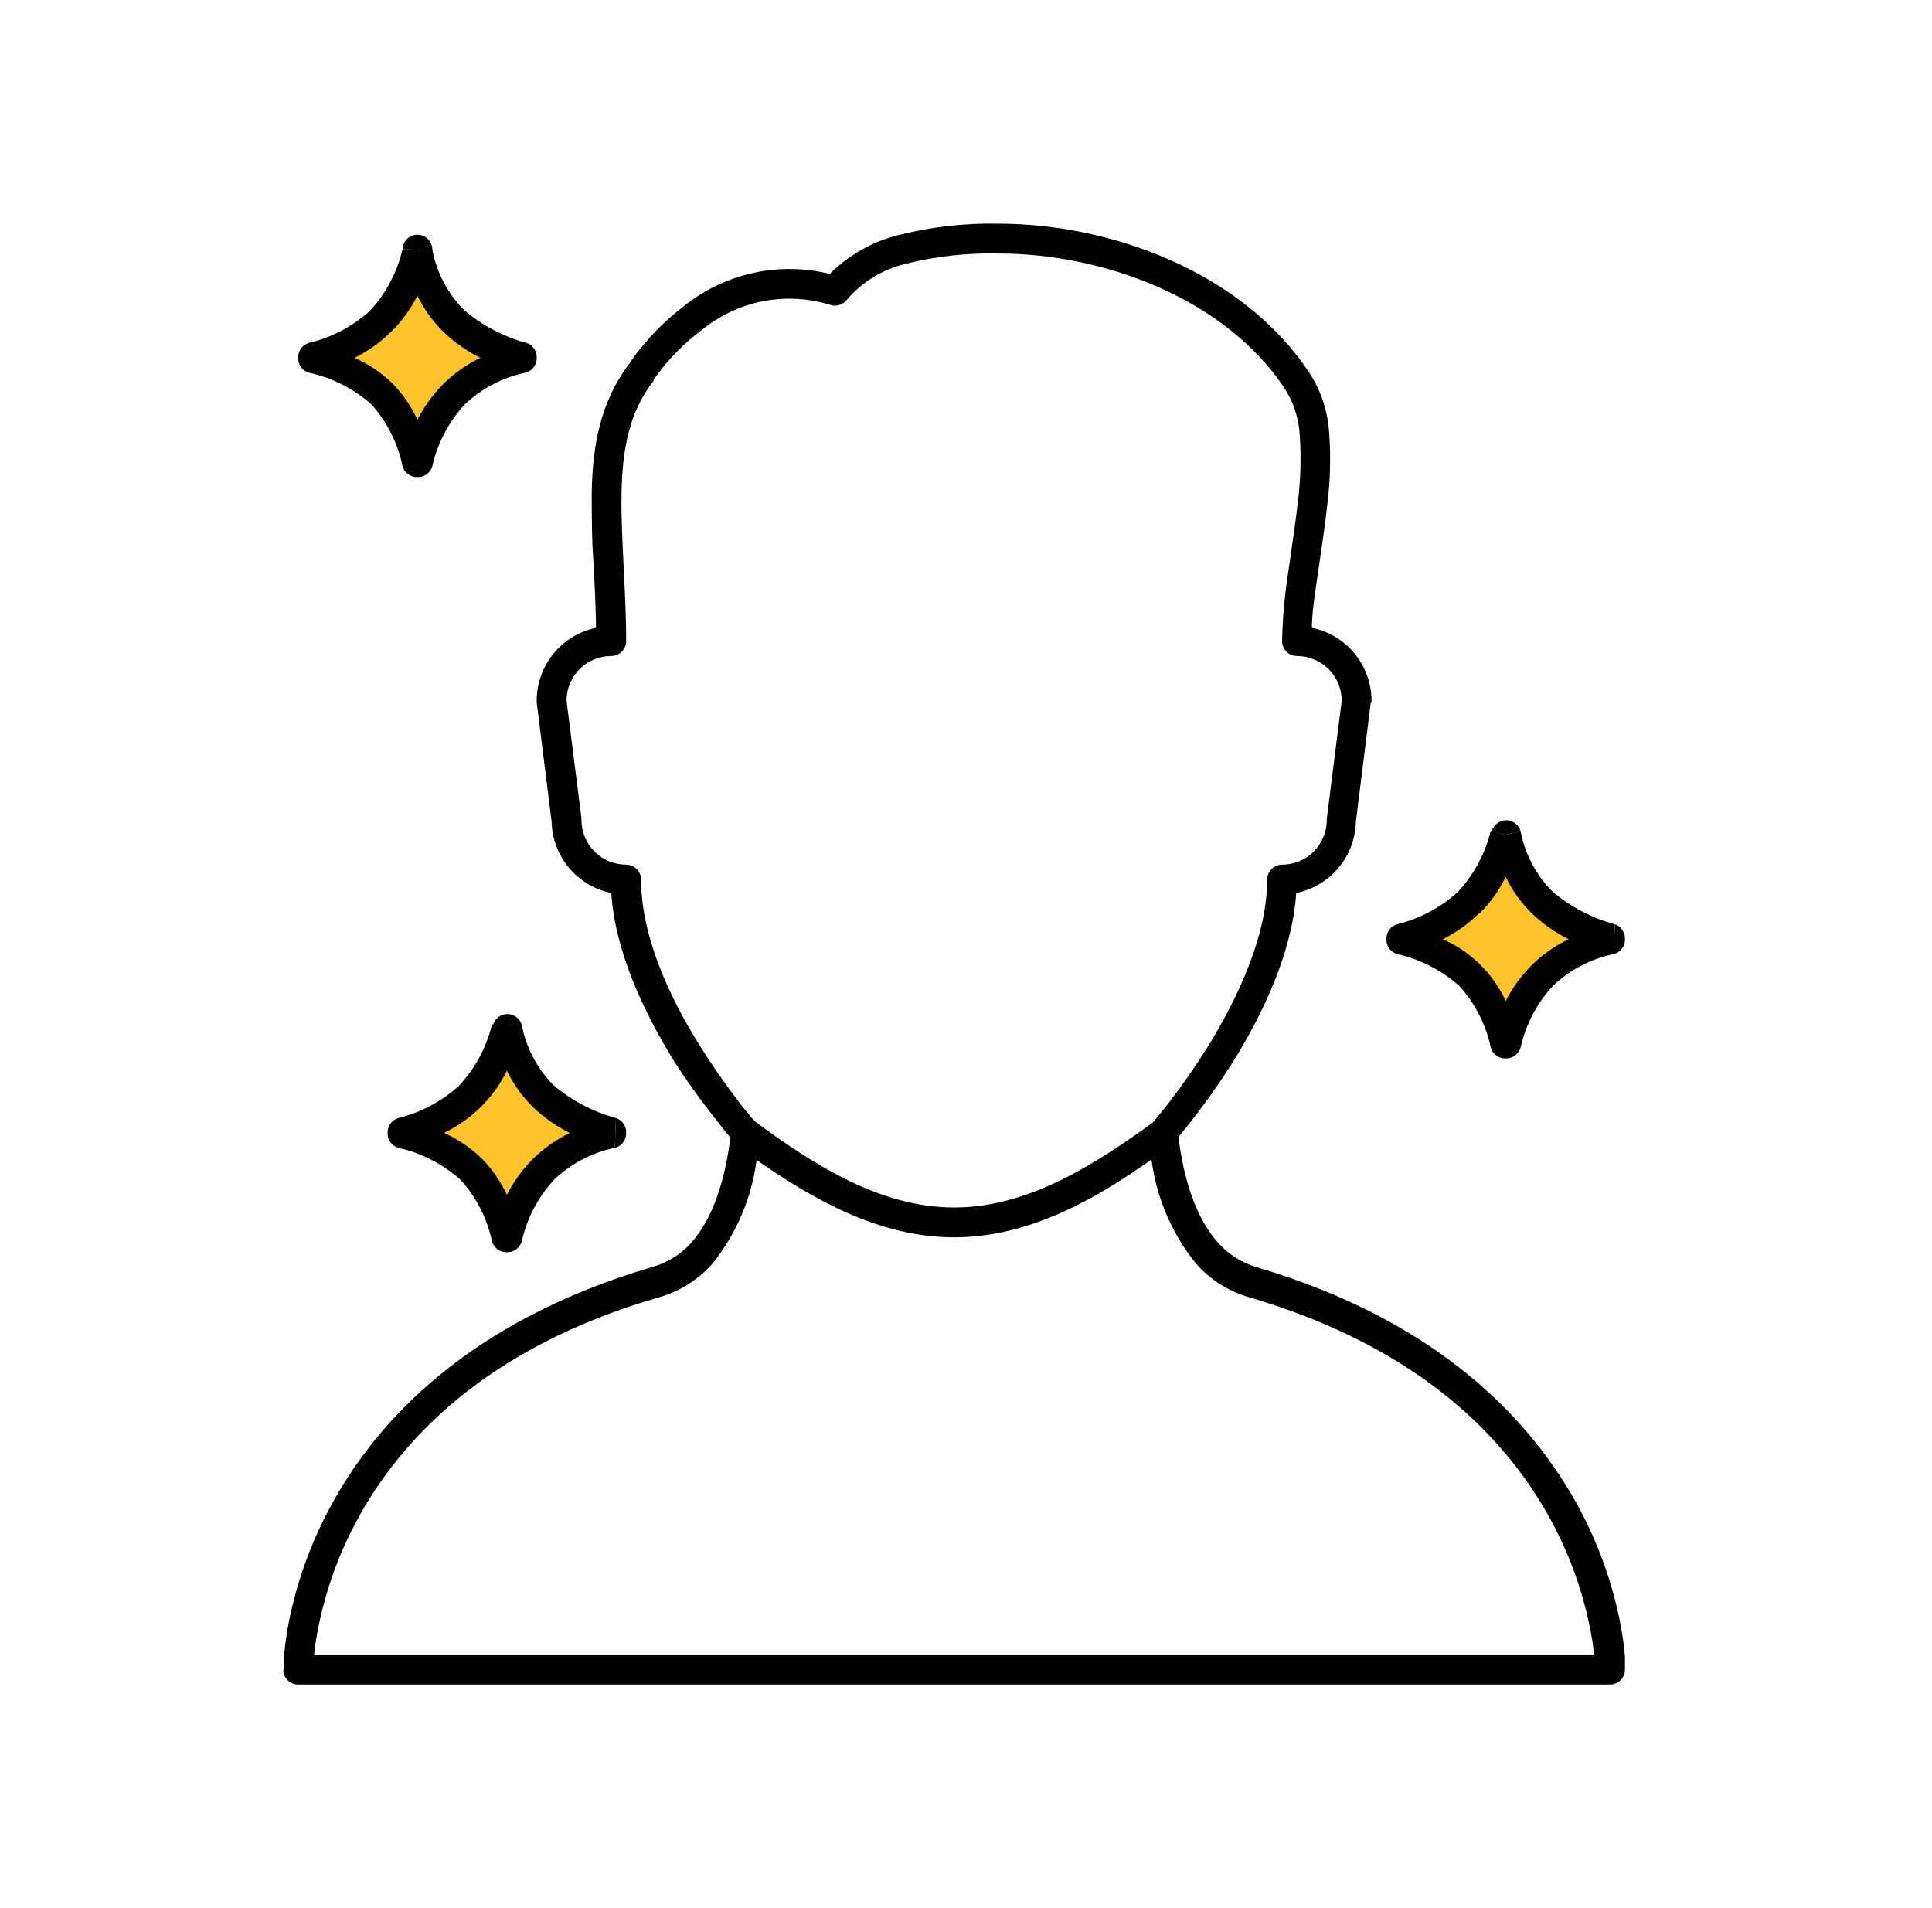 <svg width="81" height="80" viewBox="0 0 81 80" fill="none" xmlns="http://www.w3.org/2000/svg">
<path d="M17.502 10.625C18.146 13.205 19.441 14.188 21.877 15C19.466 15.597 18.141 16.976 17.502 19.375C16.797 16.813 15.665 15.725 13.127 15C15.572 14.271 16.786 13.079 17.502 10.625Z" fill="#FFC42C"/>
<path d="M21.252 43.125C21.896 45.705 23.191 46.688 25.627 47.5C23.216 48.097 21.891 49.476 21.252 51.875C20.547 49.313 19.415 48.225 16.877 47.5C19.322 46.771 20.536 45.579 21.252 43.125Z" fill="#FFC42C"/>
<path d="M63.127 35C63.772 37.58 65.066 38.563 67.502 39.375C65.091 39.972 63.766 41.351 63.127 43.75C62.422 41.188 61.29 40.1 58.752 39.375C61.197 38.646 62.411 37.454 63.127 35Z" fill="#FFC42C"/>
<path d="M68.127 70V69.963C68.129 69.925 68.129 69.888 68.127 69.85C68.127 69.756 68.127 69.619 68.127 69.438C68.081 68.945 68.01 68.455 67.914 67.969C67.581 66.315 67.006 64.719 66.208 63.232C64.227 59.563 60.339 55.388 52.677 53.126C52.063 52.944 51.511 52.596 51.083 52.12C50.127 51.07 49.62 49.414 49.408 47.67C49.422 47.655 49.434 47.638 49.445 47.62C49.589 47.451 49.789 47.208 50.027 46.895C50.655 46.086 51.241 45.246 51.783 44.377C52.958 42.458 54.177 39.927 54.345 37.44C55.039 37.298 55.664 36.926 56.118 36.383C56.572 35.84 56.828 35.16 56.845 34.452L57.47 29.453H57.502C57.505 29.428 57.505 29.402 57.502 29.378C57.5 28.658 57.251 27.961 56.795 27.405C56.34 26.848 55.706 26.465 55.002 26.322C55.002 25.697 55.12 24.978 55.227 24.222C55.364 23.253 55.533 22.197 55.645 21.178C55.771 20.181 55.799 19.174 55.727 18.172C55.676 17.266 55.39 16.389 54.895 15.628C52.07 11.372 46.533 9.379 41.877 9.379C40.462 9.348 39.049 9.508 37.677 9.854C36.583 10.124 35.585 10.688 34.789 11.485C33.738 11.225 32.641 11.21 31.583 11.442C30.525 11.674 29.535 12.146 28.689 12.822C28.054 13.305 27.475 13.859 26.964 14.472C26.764 14.71 26.614 14.91 26.514 15.053C26.471 15.109 26.431 15.168 26.395 15.228C26.395 15.228 26.395 15.266 26.358 15.278C25.164 16.878 24.845 18.697 24.808 20.628C24.808 21.609 24.808 22.634 24.889 23.672C24.933 24.54 24.977 25.422 24.989 26.322C24.287 26.468 23.656 26.852 23.203 27.408C22.75 27.965 22.502 28.66 22.502 29.378C22.498 29.402 22.498 29.428 22.502 29.453L23.127 34.452C23.143 35.16 23.4 35.84 23.854 36.383C24.308 36.926 24.933 37.298 25.627 37.44C25.795 39.939 27.014 42.439 28.189 44.377C28.748 45.256 29.353 46.105 30.002 46.92C30.239 47.233 30.439 47.476 30.583 47.645C30.594 47.663 30.606 47.68 30.62 47.695C30.408 49.439 29.902 51.095 28.945 52.145C28.507 52.616 27.947 52.955 27.327 53.126C19.664 55.388 15.777 59.563 13.827 63.219C13.029 64.706 12.454 66.302 12.12 67.956C12.025 68.442 11.954 68.932 11.908 69.425C11.908 69.6 11.908 69.744 11.908 69.838C11.905 69.875 11.905 69.913 11.908 69.95V70H11.877C11.876 70.082 11.892 70.164 11.923 70.24C11.954 70.316 12 70.385 12.058 70.444C12.116 70.502 12.185 70.547 12.262 70.579C12.338 70.61 12.419 70.626 12.502 70.625H67.502C67.667 70.625 67.826 70.559 67.944 70.442C68.061 70.325 68.127 70.166 68.127 70ZM29.283 43.752C28.033 41.739 26.877 39.208 26.877 36.877C26.877 36.711 26.811 36.552 26.694 36.435C26.576 36.318 26.417 36.252 26.252 36.252C25.754 36.252 25.277 36.055 24.926 35.703C24.574 35.351 24.377 34.874 24.377 34.377C24.38 34.352 24.38 34.327 24.377 34.302L23.752 29.378C23.752 28.88 23.949 28.403 24.301 28.052C24.652 27.7 25.129 27.503 25.627 27.503C25.792 27.503 25.951 27.437 26.069 27.32C26.186 27.202 26.252 27.043 26.252 26.878C26.252 25.747 26.189 24.647 26.139 23.609C26.089 22.572 26.039 21.584 26.058 20.653C26.095 18.778 26.402 17.259 27.37 16.01L27.408 15.96V15.922C27.408 15.891 27.464 15.847 27.502 15.785C27.539 15.722 27.727 15.485 27.895 15.278C28.353 14.736 28.871 14.247 29.439 13.822C30.18 13.219 31.058 12.809 31.996 12.628C32.934 12.447 33.902 12.501 34.814 12.785C34.935 12.824 35.065 12.825 35.187 12.788C35.309 12.751 35.416 12.678 35.495 12.579C36.144 11.816 37.02 11.282 37.995 11.054C39.265 10.741 40.57 10.598 41.877 10.629C46.252 10.629 51.352 12.504 53.858 16.285L53.87 16.303C54.25 16.899 54.465 17.585 54.495 18.291C54.556 19.208 54.529 20.129 54.414 21.041C54.302 22.034 54.139 23.047 54.002 24.053C53.856 24.988 53.772 25.932 53.752 26.878C53.752 27.043 53.817 27.202 53.935 27.32C54.052 27.437 54.211 27.503 54.377 27.503C54.874 27.503 55.351 27.7 55.702 28.052C56.054 28.403 56.252 28.88 56.252 29.378L55.627 34.321C55.625 34.34 55.625 34.358 55.627 34.377C55.627 34.874 55.429 35.351 55.077 35.703C54.726 36.055 54.249 36.252 53.752 36.252C53.586 36.252 53.427 36.318 53.31 36.435C53.192 36.552 53.127 36.711 53.127 36.877C53.127 39.177 51.958 41.708 50.72 43.752C50.201 44.592 49.64 45.405 49.039 46.189C48.808 46.489 48.62 46.72 48.483 46.883L48.333 47.064C45.845 48.864 43.083 50.626 40.002 50.626C36.92 50.626 34.158 48.864 31.677 47.039L31.52 46.877C31.383 46.714 31.195 46.483 30.964 46.183C30.363 45.401 29.802 44.59 29.283 43.752ZM14.927 63.813C16.727 60.438 20.339 56.488 27.677 54.376C28.512 54.13 29.263 53.656 29.845 53.007C30.865 51.752 31.514 50.237 31.72 48.633C34.052 50.258 36.839 51.876 40.002 51.876C43.164 51.876 45.952 50.258 48.277 48.614C48.483 50.218 49.132 51.733 50.152 52.989C50.733 53.645 51.486 54.125 52.327 54.376C59.664 56.513 63.277 60.463 65.077 63.838C65.811 65.212 66.342 66.686 66.652 68.213C66.732 68.597 66.793 68.985 66.833 69.375H13.17C13.21 68.981 13.271 68.588 13.352 68.2C13.66 66.669 14.191 65.191 14.927 63.813Z" fill="black"/>
<path d="M21.877 42.977L20.627 42.952C20.395 43.913 19.919 44.797 19.245 45.52C18.523 46.179 17.646 46.645 16.695 46.877C16.562 46.917 16.447 47 16.366 47.113C16.286 47.226 16.246 47.363 16.252 47.501C16.246 47.642 16.288 47.78 16.371 47.893C16.454 48.006 16.573 48.089 16.708 48.126C17.677 48.346 18.574 48.808 19.314 49.47C19.971 50.198 20.424 51.086 20.627 52.045C20.664 52.18 20.747 52.299 20.86 52.381C20.973 52.464 21.111 52.506 21.252 52.501C21.393 52.506 21.531 52.463 21.645 52.379C21.758 52.295 21.84 52.175 21.877 52.039C22.095 51.071 22.565 50.179 23.239 49.451C23.945 48.782 24.824 48.323 25.776 48.126L25.826 46.877C24.858 46.614 23.959 46.14 23.195 45.489C22.518 44.799 22.06 43.925 21.877 42.977ZM23.889 47.501C23.313 47.78 22.787 48.151 22.333 48.601C21.898 49.041 21.533 49.544 21.252 50.095C20.985 49.526 20.624 49.006 20.183 48.558C19.724 48.118 19.194 47.761 18.614 47.501C19.181 47.225 19.7 46.86 20.151 46.42C20.602 45.975 20.974 45.458 21.252 44.889C21.528 45.465 21.905 45.988 22.364 46.433C22.817 46.863 23.33 47.223 23.889 47.501Z" fill="black"/>
<path d="M63.752 34.852C63.716 34.72 63.637 34.603 63.528 34.52C63.419 34.436 63.286 34.391 63.149 34.391C63.011 34.391 62.878 34.436 62.769 34.52C62.66 34.603 62.581 34.72 62.545 34.852L63.127 35.002L63.752 34.852Z" fill="black"/>
<path d="M25.776 48.126C25.915 48.092 26.038 48.011 26.125 47.898C26.211 47.784 26.256 47.644 26.252 47.501C26.259 47.365 26.221 47.23 26.144 47.117C26.067 47.005 25.956 46.92 25.826 46.877L25.776 48.126Z" fill="black"/>
<path d="M12.958 15.628C13.924 15.84 14.821 16.294 15.564 16.947C16.225 17.682 16.678 18.579 16.877 19.547C16.914 19.682 16.997 19.801 17.11 19.883C17.223 19.966 17.361 20.008 17.502 20.003C17.643 20.008 17.781 19.965 17.895 19.881C18.008 19.797 18.09 19.677 18.127 19.541C18.345 18.573 18.815 17.681 19.489 16.953C20.195 16.284 21.074 15.825 22.026 15.628C22.165 15.594 22.288 15.514 22.374 15.4C22.461 15.286 22.506 15.146 22.502 15.003C22.509 14.867 22.471 14.732 22.394 14.619C22.317 14.507 22.206 14.422 22.076 14.379C21.108 14.116 20.209 13.642 19.445 12.991C18.768 12.301 18.31 11.428 18.127 10.479L16.877 10.454C16.652 11.412 16.185 12.296 15.52 13.022C14.79 13.685 13.905 14.151 12.945 14.379C12.812 14.419 12.697 14.502 12.616 14.615C12.536 14.728 12.496 14.865 12.502 15.003C12.496 15.144 12.539 15.282 12.621 15.395C12.704 15.508 12.823 15.591 12.958 15.628ZM16.401 13.903C16.85 13.464 17.222 12.953 17.502 12.391C17.778 12.967 18.155 13.49 18.614 13.935C19.067 14.365 19.58 14.725 20.139 15.003C19.563 15.282 19.037 15.653 18.583 16.103C18.148 16.543 17.783 17.046 17.502 17.597C17.237 17.028 16.878 16.508 16.439 16.06C15.979 15.62 15.446 15.262 14.864 15.003C15.433 14.723 15.953 14.352 16.401 13.903Z" fill="black"/>
<path d="M67.652 40.002C67.79 39.968 67.913 39.887 67.999 39.773C68.086 39.66 68.131 39.52 68.127 39.377C68.134 39.241 68.096 39.106 68.019 38.993C67.942 38.88 67.831 38.795 67.702 38.752L67.652 40.002Z" fill="black"/>
<path d="M58.583 40.002C59.552 40.221 60.449 40.684 61.189 41.346C61.846 42.073 62.299 42.962 62.502 43.92C62.539 44.056 62.622 44.174 62.735 44.257C62.848 44.34 62.986 44.382 63.127 44.377C63.268 44.382 63.406 44.338 63.52 44.254C63.633 44.17 63.715 44.05 63.752 43.914C63.97 42.947 64.44 42.054 65.114 41.327C65.82 40.658 66.699 40.199 67.652 40.002L67.702 38.752C66.733 38.489 65.834 38.016 65.07 37.364C64.393 36.675 63.935 35.801 63.752 34.852L63.127 35.002L62.502 34.827C62.27 35.788 61.794 36.673 61.12 37.396C60.398 38.054 59.521 38.521 58.57 38.752C58.437 38.792 58.322 38.875 58.241 38.988C58.161 39.102 58.121 39.238 58.127 39.377C58.121 39.517 58.164 39.655 58.246 39.769C58.329 39.882 58.448 39.964 58.583 40.002ZM62.027 38.302C62.477 37.855 62.849 37.335 63.127 36.765C63.403 37.341 63.78 37.864 64.239 38.308C64.692 38.738 65.205 39.098 65.764 39.377C65.188 39.655 64.662 40.027 64.208 40.477C63.773 40.916 63.408 41.42 63.127 41.971C62.594 40.813 61.656 39.89 60.489 39.377C61.057 39.095 61.576 38.724 62.027 38.277V38.302Z" fill="black"/>
<path d="M21.877 42.977C21.841 42.844 21.762 42.727 21.653 42.644C21.544 42.561 21.411 42.516 21.274 42.516C21.137 42.516 21.003 42.561 20.894 42.644C20.785 42.727 20.706 42.844 20.671 42.977H21.877Z" fill="black"/>
<path d="M18.127 10.479C18.13 10.313 18.067 10.153 17.952 10.033C17.837 9.914 17.68 9.845 17.514 9.841C17.348 9.838 17.188 9.901 17.069 10.015C16.949 10.13 16.88 10.288 16.877 10.454L18.127 10.479Z" fill="black"/>
</svg>
